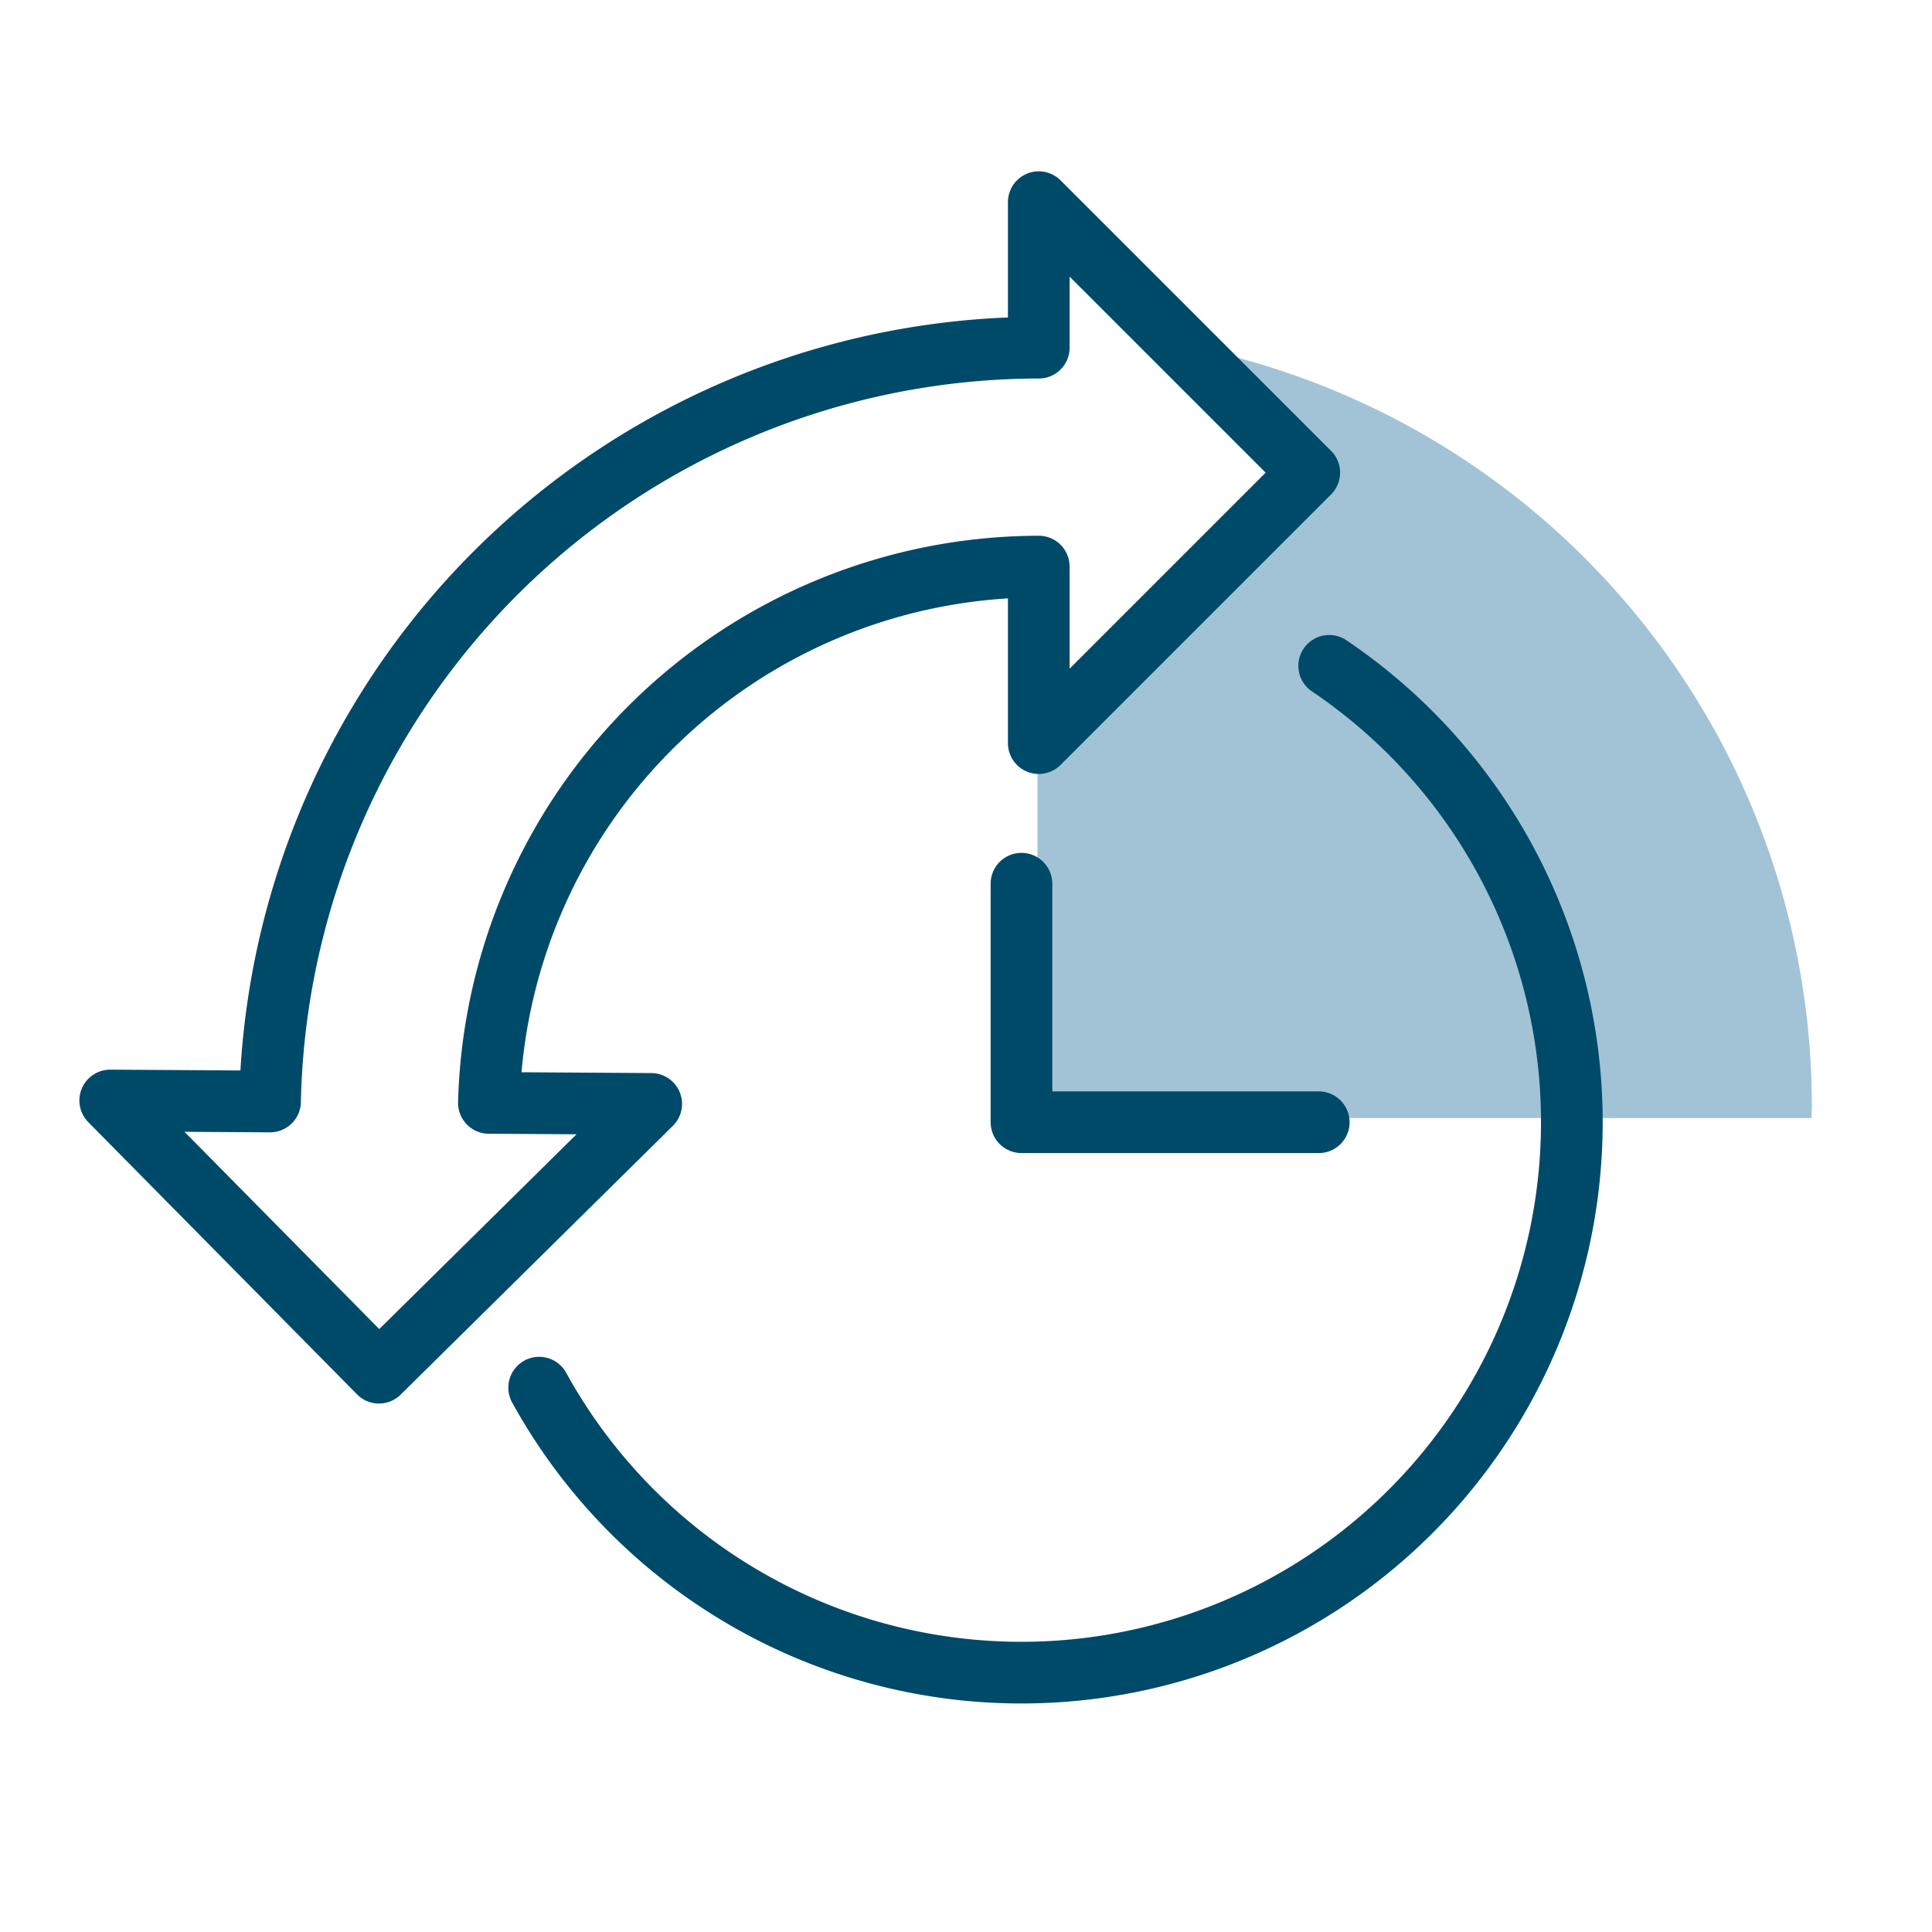 <svg id="Ebene_1" data-name="Ebene 1" xmlns="http://www.w3.org/2000/svg" viewBox="0 0 62.643 62.643"><polygon points="33.644 10.749 33.64 10.749 33.64 10.769 33.644 10.749" style="fill:#a2c3d6"/><path d="M38.636,11.247l3.815,4.078-8.811,7.747V36.253H58.737c.002-.133.01-.264.01-.397A25.114,25.114,0,0,0,38.636,11.247Z" style="fill:#a2c3d6"/><path d="M17.482,44.993A17.848,17.848,0,1,0,43.098,21.589" style="fill:none;stroke:#004a69;stroke-linecap:round;stroke-linejoin:round;stroke-width:2px"/><polyline points="33.12 28.653 33.12 36.387 42.759 36.387" style="fill:none;stroke:#004a69;stroke-linecap:round;stroke-linejoin:round;stroke-width:2px"/><path d="M42.451,15.325,33.681,6.555v4.718A24.966,24.966,0,0,0,8.756,35.715l-.464-.003-4.718-.03L12.288,44.508l8.826-8.715-5.262-.033A17.861,17.861,0,0,1,33.681,18.371v5.724Z" style="fill:none;stroke:#004a69;stroke-linecap:round;stroke-linejoin:round;stroke-width:2px"/></svg>
